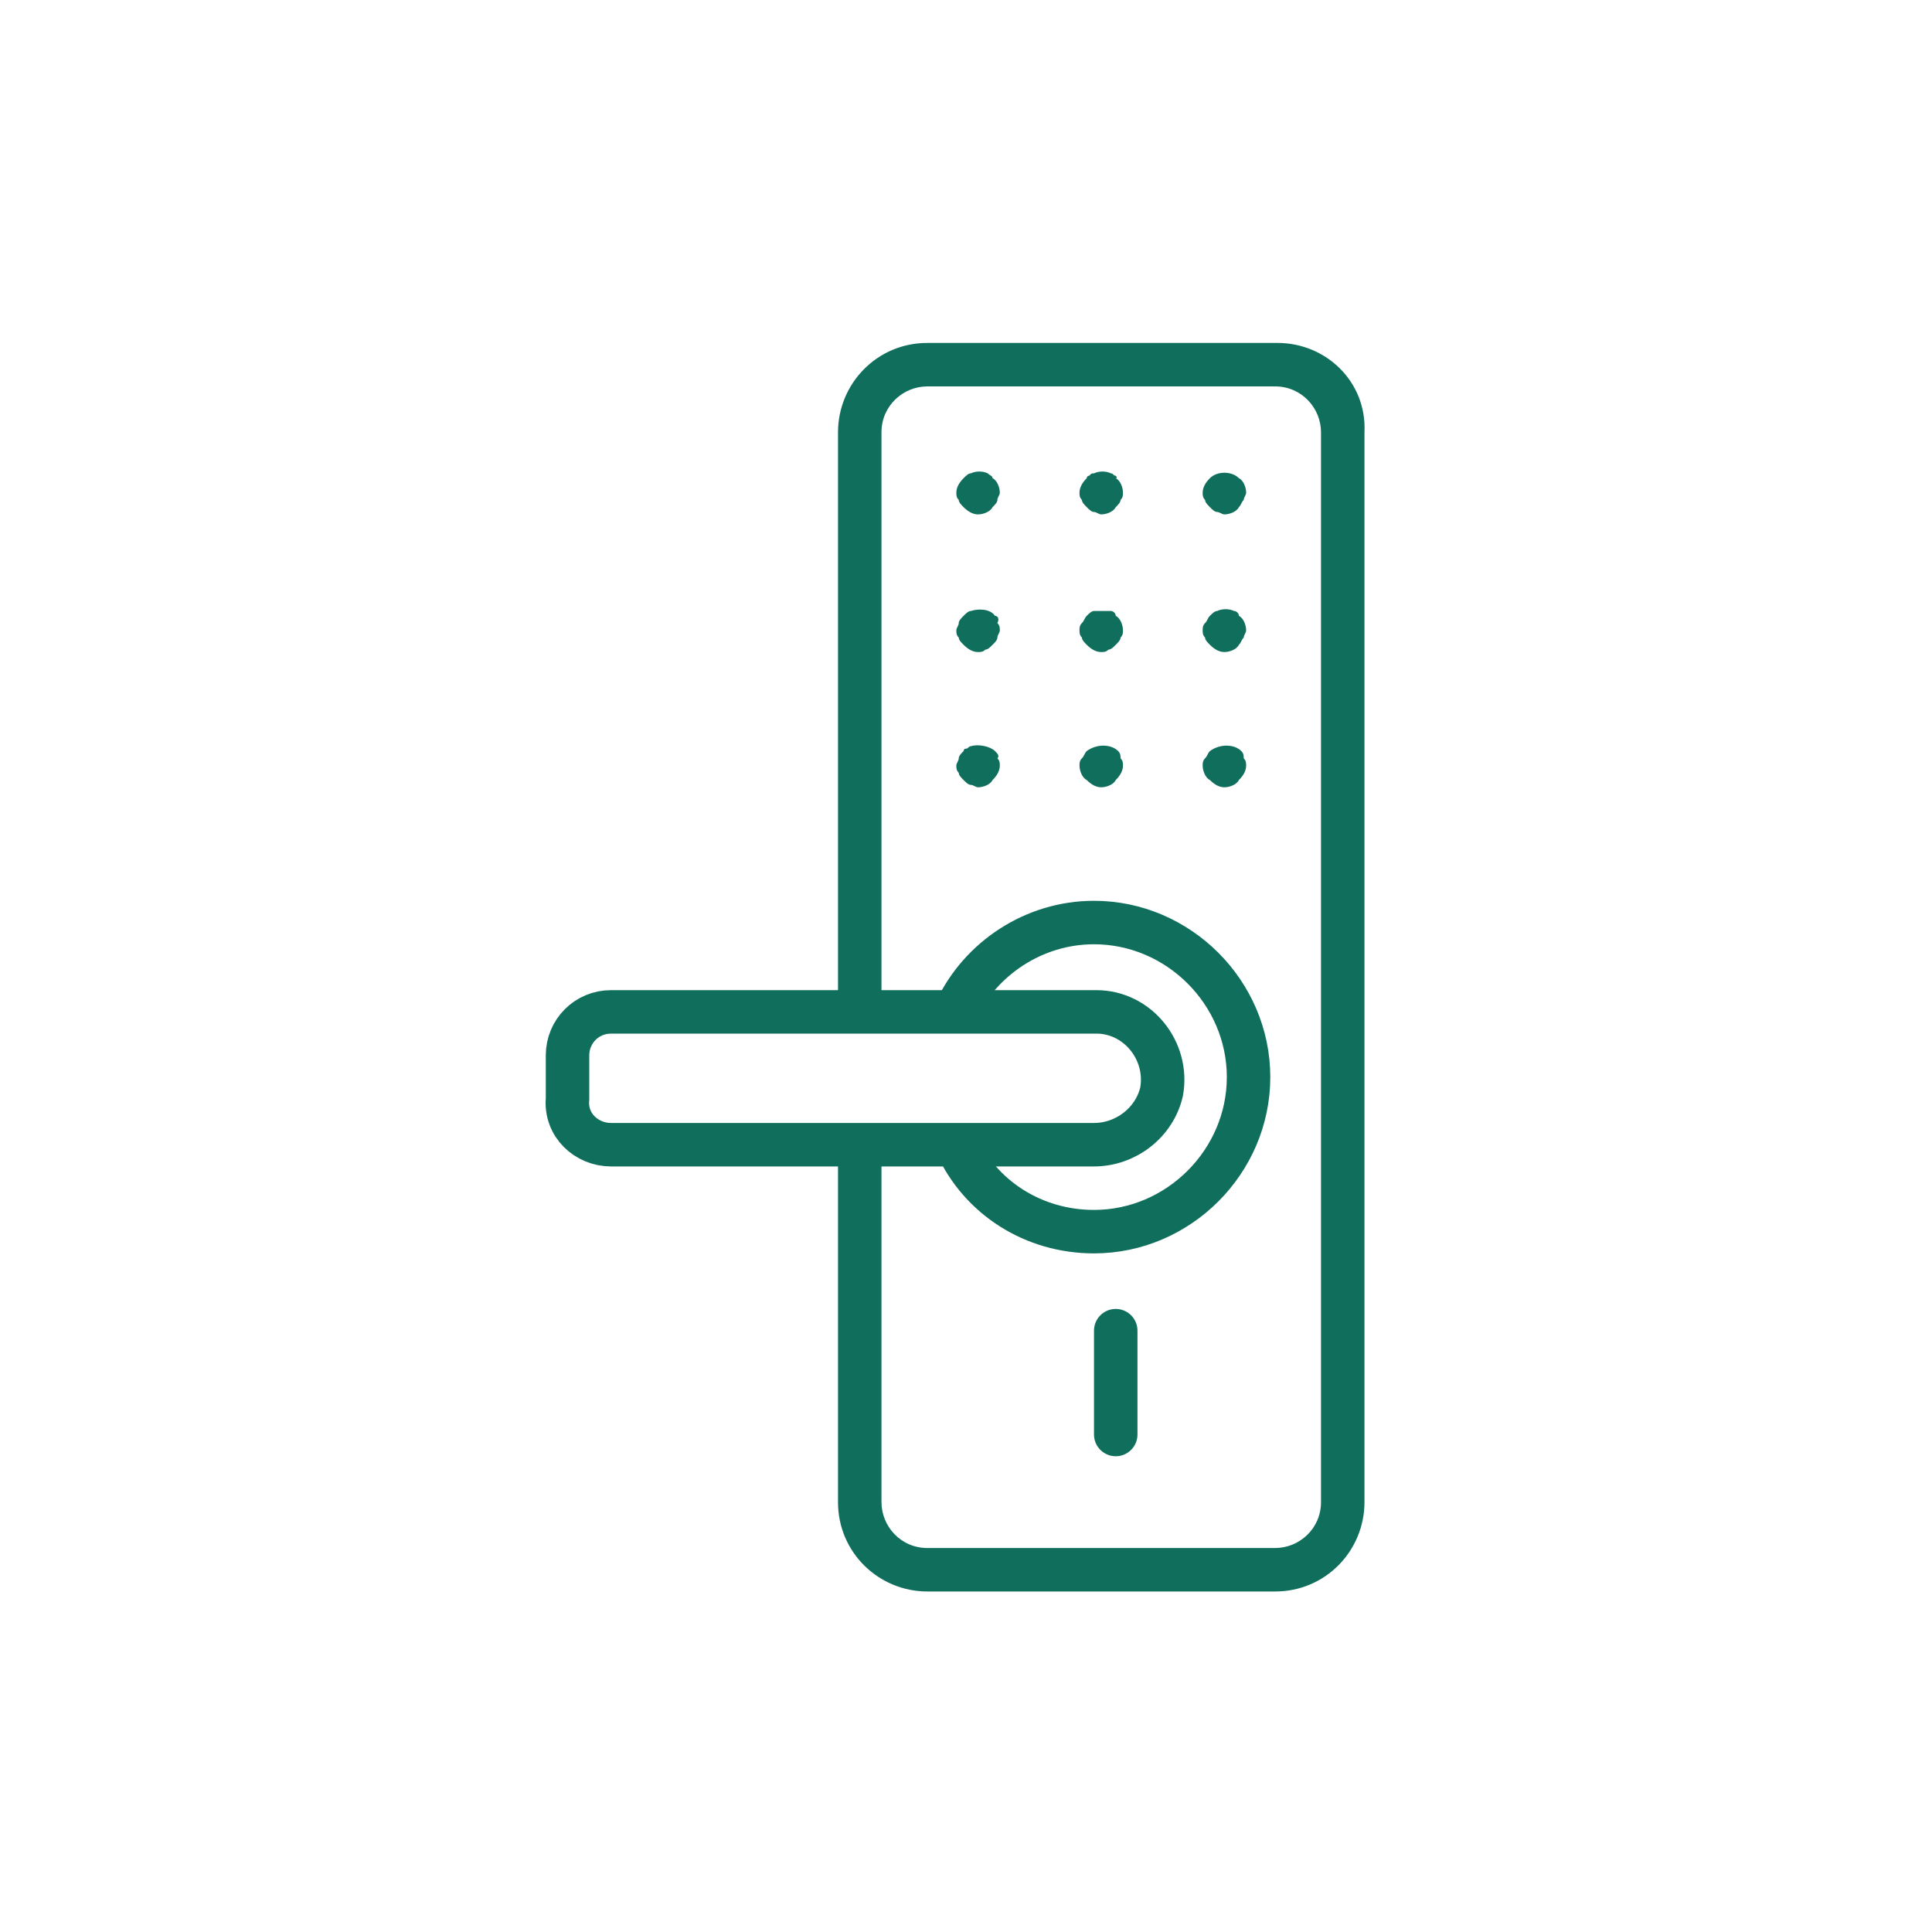 <?xml version="1.0" encoding="utf-8"?>
<!-- Generator: Adobe Illustrator 24.2.3, SVG Export Plug-In . SVG Version: 6.00 Build 0)  -->
<svg version="1.1" id="Home_Automation_Icons" xmlns="http://www.w3.org/2000/svg" xmlns:xlink="http://www.w3.org/1999/xlink"
	 x="0px" y="0px" viewBox="0 0 80 80" style="enable-background:new 0 0 80 80;" xml:space="preserve">
<style type="text/css">
	.st0{fill:#0F6F5C;}
	.st1{fill:none;stroke:#0F6F5C;stroke-width:1.8;stroke-linecap:round;stroke-miterlimit:10;}
	.st2{fill:none;stroke:#0F6F5C;stroke-width:1.8;stroke-miterlimit:10;}
</style>
<g>
	<g>
		<path class="st0" d="M40.9,19.6c-0.2-0.1-0.5-0.1-0.7,0c-0.1,0-0.2,0.1-0.3,0.2c-0.2,0.2-0.3,0.4-0.3,0.6c0,0.1,0,0.2,0.1,0.3
			c0,0.1,0.1,0.2,0.2,0.3c0.2,0.2,0.4,0.3,0.6,0.3c0.2,0,0.5-0.1,0.6-0.3c0.1-0.1,0.2-0.2,0.2-0.3s0.1-0.2,0.1-0.3
			c0-0.2-0.1-0.5-0.3-0.6C41.1,19.7,41,19.7,40.9,19.6z"/>
		<path class="st0" d="M41.2,25.5c-0.2-0.3-0.7-0.3-1-0.2c-0.1,0-0.2,0.1-0.3,0.2c-0.1,0.1-0.2,0.2-0.2,0.3c0,0.1-0.1,0.2-0.1,0.3
			s0,0.2,0.1,0.3c0,0.1,0.1,0.2,0.2,0.3c0.2,0.2,0.4,0.3,0.6,0.3c0.1,0,0.2,0,0.3-0.1c0.1,0,0.2-0.1,0.3-0.2
			c0.1-0.1,0.2-0.2,0.2-0.3c0-0.1,0.1-0.2,0.1-0.3c0-0.1,0-0.2-0.1-0.3C41.4,25.6,41.3,25.5,41.2,25.5z"/>
		<path class="st0" d="M41.2,31.1c-0.2-0.2-0.7-0.3-1-0.2c-0.1,0-0.1,0.1-0.2,0.1c-0.1,0-0.1,0.1-0.1,0.1c-0.1,0.1-0.2,0.2-0.2,0.3
			s-0.1,0.2-0.1,0.3s0,0.2,0.1,0.3c0,0.1,0.1,0.2,0.2,0.3c0.1,0.1,0.2,0.2,0.3,0.2s0.2,0.1,0.3,0.1c0.2,0,0.5-0.1,0.6-0.3
			c0.2-0.2,0.3-0.4,0.3-0.6c0-0.1,0-0.2-0.1-0.3C41.4,31.3,41.3,31.2,41.2,31.1z"/>
	</g>
	<g>
		<path class="st0" d="M46.2,19.7c-0.1,0-0.1-0.1-0.2-0.1c-0.2-0.1-0.5-0.1-0.7,0c-0.1,0-0.1,0-0.2,0.1c-0.1,0-0.1,0.1-0.1,0.1
			c-0.2,0.2-0.3,0.4-0.3,0.6c0,0.1,0,0.2,0.1,0.3c0,0.1,0.1,0.2,0.2,0.3c0.1,0.1,0.2,0.2,0.3,0.2s0.2,0.1,0.3,0.1
			c0.2,0,0.5-0.1,0.6-0.3c0.1-0.1,0.2-0.2,0.2-0.3c0.1-0.1,0.1-0.2,0.1-0.3c0-0.2-0.1-0.5-0.3-0.6C46.3,19.8,46.2,19.7,46.2,19.7z"
			/>
		<path class="st0" d="M46,25.3c0,0-0.1,0-0.2,0c-0.2,0-0.4,0-0.5,0s-0.2,0.1-0.3,0.2c-0.1,0.1-0.1,0.2-0.2,0.3
			c-0.1,0.1-0.1,0.2-0.1,0.3s0,0.2,0.1,0.3c0,0.1,0.1,0.2,0.2,0.3c0.2,0.2,0.4,0.3,0.6,0.3c0.1,0,0.2,0,0.3-0.1
			c0.1,0,0.2-0.1,0.3-0.2c0.1-0.1,0.2-0.2,0.2-0.3c0.1-0.1,0.1-0.2,0.1-0.3c0-0.2-0.1-0.5-0.3-0.6C46.2,25.4,46.1,25.3,46,25.3z"/>
		<path class="st0" d="M46.3,31.1c-0.3-0.3-0.9-0.3-1.3,0c-0.1,0.1-0.1,0.2-0.2,0.3c-0.1,0.1-0.1,0.2-0.1,0.3c0,0.2,0.1,0.5,0.3,0.6
			c0.2,0.2,0.4,0.3,0.6,0.3c0.2,0,0.5-0.1,0.6-0.3c0.2-0.2,0.3-0.4,0.3-0.6c0-0.1,0-0.2-0.1-0.3C46.4,31.3,46.4,31.2,46.3,31.1z"/>
	</g>
	<g>
		<path class="st0" d="M50.1,19.8c-0.2,0.2-0.3,0.4-0.3,0.6c0,0.1,0,0.2,0.1,0.3c0,0.1,0.1,0.2,0.2,0.3c0.1,0.1,0.2,0.2,0.3,0.2
			s0.2,0.1,0.3,0.1c0.2,0,0.5-0.1,0.6-0.3c0.1-0.1,0.1-0.2,0.2-0.3c0-0.1,0.1-0.2,0.1-0.3c0-0.2-0.1-0.5-0.3-0.6
			C51,19.5,50.4,19.5,50.1,19.8z"/>
		<path class="st0" d="M51.1,25.3c-0.2-0.1-0.5-0.1-0.7,0c-0.1,0-0.2,0.1-0.3,0.2c-0.1,0.1-0.1,0.2-0.2,0.3
			c-0.1,0.1-0.1,0.2-0.1,0.3s0,0.2,0.1,0.3c0,0.1,0.1,0.2,0.2,0.3c0.2,0.2,0.4,0.3,0.6,0.3c0.2,0,0.5-0.1,0.6-0.3
			c0.1-0.1,0.1-0.2,0.2-0.3c0-0.1,0.1-0.2,0.1-0.3c0-0.2-0.1-0.5-0.3-0.6C51.3,25.4,51.2,25.3,51.1,25.3z"/>
		<path class="st0" d="M51.4,31.1c-0.3-0.3-0.9-0.3-1.3,0c-0.1,0.1-0.1,0.2-0.2,0.3c-0.1,0.1-0.1,0.2-0.1,0.3c0,0.2,0.1,0.5,0.3,0.6
			c0.2,0.2,0.4,0.3,0.6,0.3c0.2,0,0.5-0.1,0.6-0.3c0.2-0.2,0.3-0.4,0.3-0.6c0-0.1,0-0.2-0.1-0.3C51.5,31.3,51.5,31.2,51.4,31.1z"/>
	</g>
</g>
<path class="st1" d="M25.3,47.4h20c1.3,0,2.5-0.9,2.8-2.2c0.3-1.7-1-3.3-2.7-3.3H25.3c-1,0-1.8,0.8-1.8,1.8v1.8
	C23.4,46.6,24.3,47.4,25.3,47.4z"/>
<line class="st1" x1="46.2" y1="55.1" x2="46.2" y2="59.4"/>
<path class="st0" d="M52.9,14.2H38.4c-2.1,0-3.7,1.7-3.7,3.7V42h1.8V17.9c0-1.1,0.9-1.9,1.9-1.9h14.4c1.1,0,1.9,0.9,1.9,1.9v44.3
	c0,1.1-0.9,1.9-1.9,1.9H38.4c-1.1,0-1.9-0.9-1.9-1.9V47.4h-1.8v14.8c0,2.1,1.7,3.7,3.7,3.7h14.4c2.1,0,3.7-1.7,3.7-3.7V17.9
	C56.6,15.8,54.9,14.2,52.9,14.2z"/>
<path class="st2" d="M39.6,47.4c1,2.2,3.2,3.6,5.7,3.6c3.5,0,6.4-2.9,6.4-6.4s-2.9-6.4-6.4-6.4c-2.5,0-4.7,1.5-5.7,3.6"/>
</svg>
